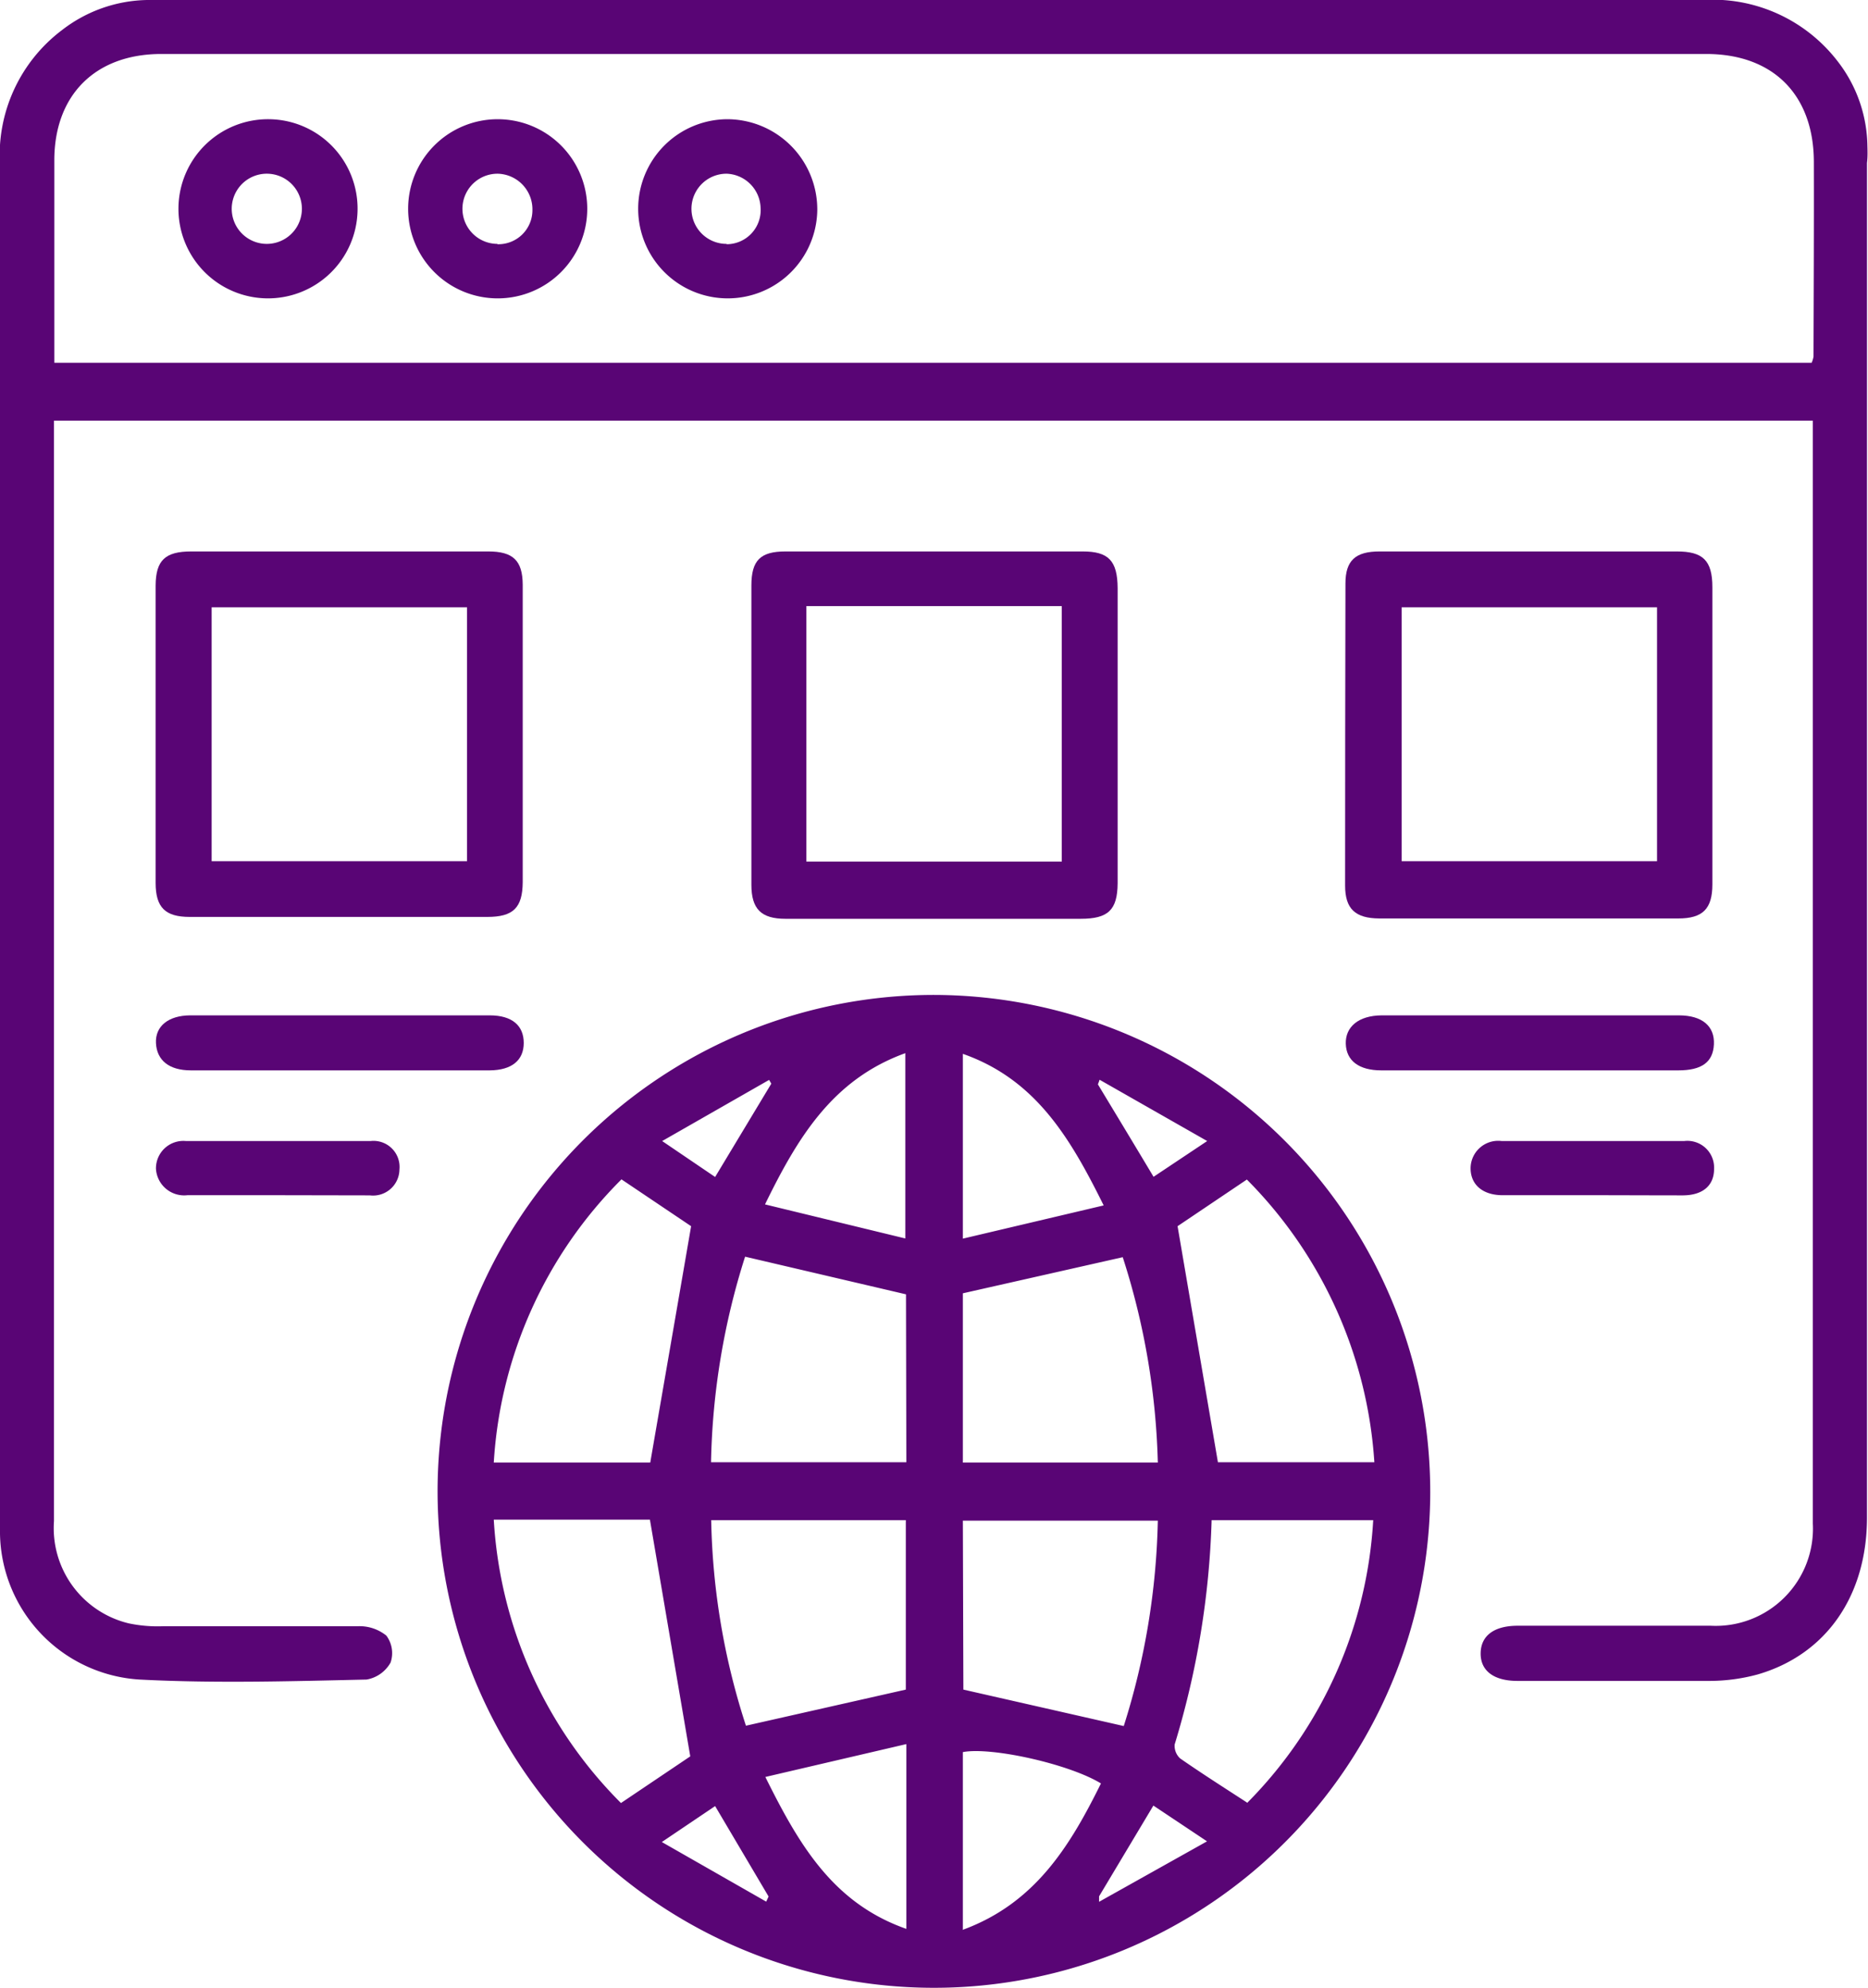 <svg xmlns="http://www.w3.org/2000/svg" viewBox="0 0 109.71 116.71"><defs><style>.cls-1{fill:#590575;}</style></defs><g id="Layer_2" data-name="Layer 2"><g id="Layer_1-2" data-name="Layer 1"><path class="cls-1" d="M54.94,58.42A29.15,29.15,0,1,0,84,87.61,29.2,29.2,0,0,0,54.94,58.42Zm-1.77,3.42V72.72l-8.24-2C46.86,66.77,48.91,63.38,53.17,61.84Zm-8,1.57.13.22L42,69.11,38.89,67ZM36.5,69.25,40.59,72c-.8,4.65-1.59,9.19-2.4,13.88H29A25.66,25.66,0,0,1,36.5,69.25ZM29,89.23h9.17l2.37,13.9-4.07,2.74A25.63,25.63,0,0,1,29,89.23Zm16,22.43-6.13-3.5L42,106.05l3.14,5.31Zm-3.2-22.4h11.4v9.95l-9.39,2.12A41.3,41.3,0,0,1,41.77,89.26Zm11.43,24c-4.3-1.51-6.3-4.93-8.28-8.92l8.28-1.93Zm0-27.4H41.76a42.28,42.28,0,0,1,2-12.07L53.21,76Zm27.51,0H71.53L69.16,72l4.07-2.74A25.91,25.91,0,0,1,80.72,85.9ZM64.58,63.4,70.9,67l-3.15,2.1c-1.13-1.89-2.2-3.66-3.27-5.43C64.52,63.58,64.55,63.49,64.58,63.4ZM68,85.88H56.55V75.94l9.39-2.12A42.62,42.62,0,0,1,68,85.88Zm-11.45-24c4.27,1.5,6.3,4.92,8.27,8.9l-8.27,1.95Zm0,27.41H68a42.62,42.62,0,0,1-2,12.06l-9.42-2.14Zm0,24V102.88c1.67-.32,6.25.7,8.11,1.84C62.85,108.38,60.8,111.76,56.53,113.32Zm8-1.62,0-.32,3.19-5.33,3.15,2.1Zm8.67-5.84c-1.37-.89-2.66-1.71-3.91-2.58a1,1,0,0,1-.32-.82,50,50,0,0,0,2.17-13.17h9.49A25.63,25.63,0,0,1,73.25,105.86Z"/><path class="cls-1" d="M109.67,8.39a8.27,8.27,0,0,0-1.75-4.8A9.26,9.26,0,0,0,100,0Q54.86,0,9.71,0L8.65,0a8.39,8.39,0,0,0-5,1.76A9.2,9.2,0,0,0,0,9.71Q0,49.36,0,89c0,.36,0,.71,0,1.07A8.73,8.73,0,0,0,8.2,98.62c4.43.23,8.89.1,13.33,0a2,2,0,0,0,1.41-1,1.72,1.72,0,0,0-.25-1.58A2.5,2.5,0,0,0,21,95.49c-3.81,0-7.63,0-11.44,0a8.24,8.24,0,0,1-2-.17,5.75,5.75,0,0,1-4.39-6V24.7h103.3c0,.29,0,.49,0,.68q0,32,0,64.08a5.71,5.71,0,0,1-6,6c-3.78,0-7.56,0-11.33,0-1.4,0-2.17.59-2.18,1.62s.78,1.62,2.16,1.62c3.78,0,7.55,0,11.33,0a10.84,10.84,0,0,0,2.78-.38c4-1.16,6.42-4.59,6.42-9.22q0-39.76,0-79.53C109.7,9.17,109.68,8.78,109.67,8.39Zm-3.16,12.55a1.5,1.5,0,0,1-.11.36H3.19V20.16c0-3.58,0-7.16,0-10.74,0-3.84,2.41-6.25,6.28-6.25h90.74c3.93,0,6.31,2.4,6.32,6.33S106.52,17.13,106.51,20.94Z"/><path class="cls-1" d="M28.68,32.38c-2.91,0-5.82,0-8.73,0s-5.81,0-8.72,0c-1.53,0-2.08.52-2.09,2q0,8.73,0,17.46c0,1.45.57,2,2,2H28.62c1.52,0,2.07-.53,2.08-2.05q0-8.73,0-17.46C30.69,32.91,30.13,32.38,28.68,32.38ZM27.43,50.57h-15V35.66h15Z"/><path class="cls-1" d="M98.48,32.38c-2.87,0-5.74,0-8.61,0s-5.9,0-8.85,0c-1.4,0-2,.52-2,1.88Q79,43.11,79,52c0,1.37.6,1.92,2,1.93H98.57c1.43,0,2-.56,2-2q0-8.72,0-17.45C100.57,32.89,100,32.38,98.48,32.38ZM97.32,50.57h-15V35.66h15Z"/><path class="cls-1" d="M63.59,32.38q-8.73,0-17.46,0c-1.47,0-2,.52-2,2q0,8.77,0,17.57c0,1.43.58,2,2,2H63.47c1.61,0,2.16-.51,2.17-2.09q0-8.67,0-17.33C65.63,32.91,65.09,32.38,63.59,32.38ZM62.36,50.59h-15v-15h15Z"/><path class="cls-1" d="M89.85,62.85H81.12c-1.31,0-2.05-.57-2.08-1.56s.74-1.66,2.11-1.67H98.6c1.38,0,2.11.64,2.06,1.7s-.73,1.53-2.09,1.53Z"/><path class="cls-1" d="M20.05,62.85H11.21c-1.29,0-2-.6-2.05-1.6s.74-1.62,2-1.63H28.76c1.33,0,2,.61,2,1.62s-.69,1.6-2,1.61Z"/><path class="cls-1" d="M16.31,70.18c-1.77,0-3.53,0-5.3,0a1.66,1.66,0,0,1-1.85-1.55A1.61,1.61,0,0,1,10.93,67c3.61,0,7.22,0,10.83,0a1.53,1.53,0,0,1,1.7,1.67,1.55,1.55,0,0,1-1.74,1.52Z"/><path class="cls-1" d="M93.43,70.18c-1.73,0-3.45,0-5.18,0-1.19,0-1.9-.64-1.88-1.62A1.62,1.62,0,0,1,88.2,67c3.57,0,7.14,0,10.71,0a1.57,1.57,0,0,1,1.76,1.63c0,1-.68,1.55-1.82,1.56C97,70.19,95.24,70.18,93.43,70.18Z"/><path class="cls-1" d="M29.22,7a5.26,5.26,0,1,0,5.27,5.25A5.26,5.26,0,0,0,29.22,7Zm0,7.32a2.06,2.06,0,0,1,0-4.12,2.09,2.09,0,0,1,2.05,2.12A2,2,0,0,1,29.21,14.34Z"/><path class="cls-1" d="M42.67,7A5.26,5.26,0,1,0,48,12.35,5.3,5.3,0,0,0,42.67,7Zm0,7.32a2.06,2.06,0,0,1,0-4.12,2.07,2.07,0,0,1,2,2A2,2,0,0,1,42.68,14.34Z"/><path class="cls-1" d="M15.81,7A5.26,5.26,0,1,0,21,12.34,5.25,5.25,0,0,0,15.81,7Zm-.18,7.32a2.06,2.06,0,0,1,.08-4.12,2.06,2.06,0,1,1-.08,4.12Z"/></g></g></svg>